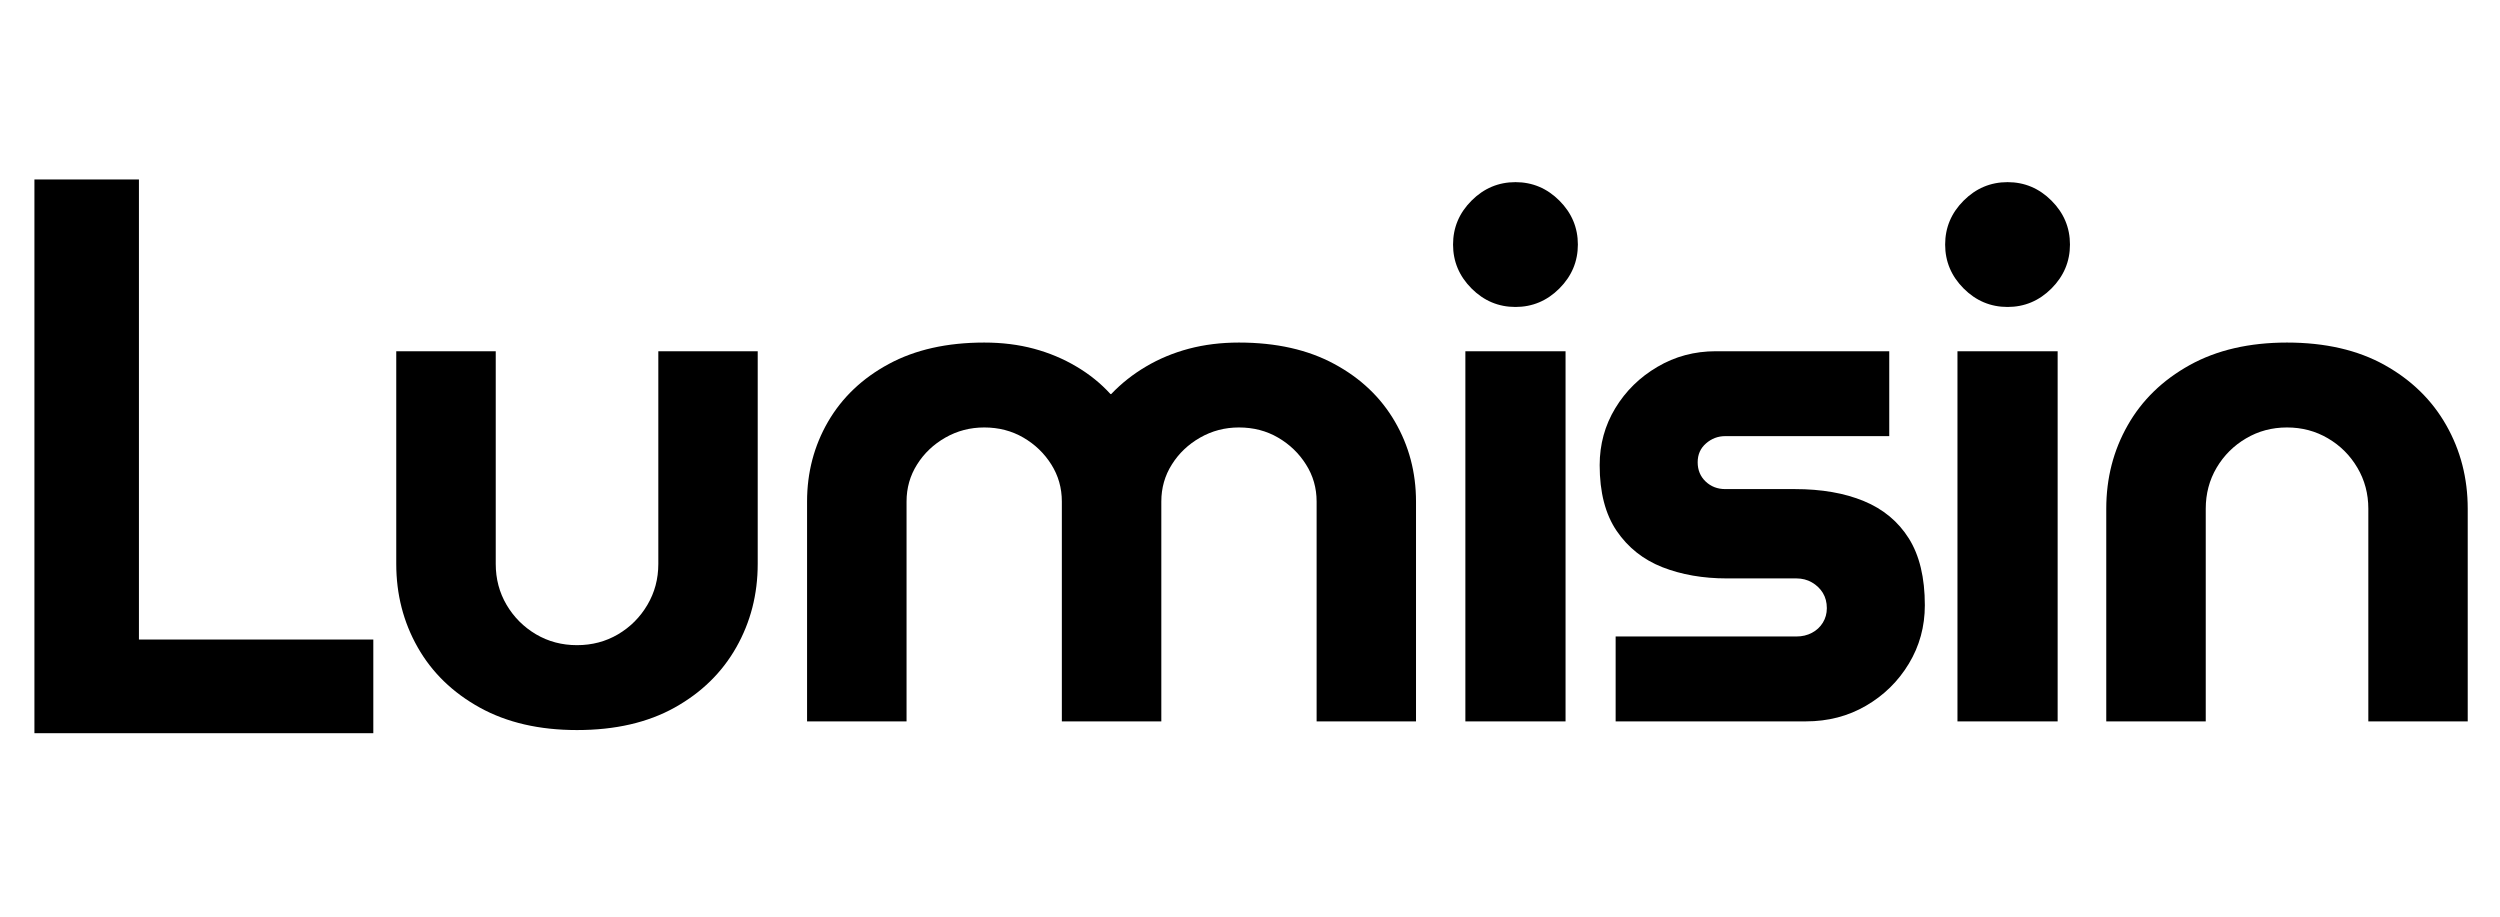 <svg version="1.0" preserveAspectRatio="xMidYMid meet" height="220" viewBox="0 0 450 165" zoomAndPan="magnify" width="600" xmlns:xlink="http://www.w3.org/1999/xlink" xmlns="http://www.w3.org/2000/svg"><defs><g></g><clipPath id="46cc4b2274"><path clip-rule="nonzero" d="M 1.355 0 L 68 0 L 68 164 L 1.355 164 Z M 1.355 0"></path></clipPath><clipPath id="7f7cdf1f1f"><path clip-rule="nonzero" d="M 5 32 L 66.434 32 L 66.434 132 L 5 132 Z M 5 32"></path></clipPath><clipPath id="a293f9dcc0"><rect height="164" y="0" width="67" x="0"></rect></clipPath></defs><g fill-opacity="1" fill="#000000"><g transform="translate(62.842, 129.848)"><g><path d="M 41.016 1.562 C 34.223 1.562 28.391 0.211 23.516 -2.484 C 18.641 -5.18 14.914 -8.797 12.344 -13.328 C 9.77 -17.859 8.484 -22.863 8.484 -28.344 L 8.484 -66.625 L 26.391 -66.625 L 26.391 -28.344 C 26.391 -25.645 27.039 -23.188 28.344 -20.969 C 29.656 -18.75 31.422 -16.984 33.641 -15.672 C 35.859 -14.367 38.316 -13.719 41.016 -13.719 C 43.723 -13.719 46.188 -14.367 48.406 -15.672 C 50.625 -16.984 52.383 -18.75 53.688 -20.969 C 55 -23.188 55.656 -25.645 55.656 -28.344 L 55.656 -66.625 L 73.547 -66.625 L 73.547 -28.344 C 73.547 -22.863 72.258 -17.859 69.688 -13.328 C 67.125 -8.797 63.426 -5.18 58.594 -2.484 C 53.758 0.211 47.898 1.562 41.016 1.562 Z M 41.016 1.562"></path></g></g></g><g fill-opacity="1" fill="#000000"><g transform="translate(136.788, 129.848)"><g><path d="M 8.484 0 L 8.484 -39.578 C 8.484 -44.805 9.742 -49.598 12.266 -53.953 C 14.797 -58.305 18.438 -61.766 23.188 -64.328 C 27.938 -66.898 33.664 -68.188 40.375 -68.188 C 43.594 -68.188 46.57 -67.816 49.312 -67.078 C 52.062 -66.336 54.609 -65.27 56.953 -63.875 C 59.305 -62.488 61.352 -60.836 63.094 -58.922 L 63.234 -58.922 C 65.055 -60.836 67.145 -62.488 69.5 -63.875 C 71.852 -65.27 74.422 -66.336 77.203 -67.078 C 79.992 -67.816 83 -68.188 86.219 -68.188 C 92.926 -68.188 98.648 -66.898 103.391 -64.328 C 108.141 -61.766 111.773 -58.305 114.297 -53.953 C 116.828 -49.598 118.094 -44.805 118.094 -39.578 L 118.094 0 L 100.203 0 L 100.203 -39.578 C 100.203 -42.016 99.566 -44.234 98.297 -46.234 C 97.035 -48.242 95.359 -49.859 93.266 -51.078 C 91.18 -52.297 88.832 -52.906 86.219 -52.906 C 83.695 -52.906 81.367 -52.297 79.234 -51.078 C 77.098 -49.859 75.398 -48.242 74.141 -46.234 C 72.879 -44.234 72.25 -42.016 72.25 -39.578 L 72.25 0 L 54.344 0 L 54.344 -39.578 C 54.344 -42.016 53.711 -44.234 52.453 -46.234 C 51.191 -48.242 49.516 -49.859 47.422 -51.078 C 45.328 -52.297 42.977 -52.906 40.375 -52.906 C 37.844 -52.906 35.508 -52.297 33.375 -51.078 C 31.238 -49.859 29.539 -48.242 28.281 -46.234 C 27.02 -44.234 26.391 -42.016 26.391 -39.578 L 26.391 0 Z M 8.484 0"></path></g></g></g><g fill-opacity="1" fill="#000000"><g transform="translate(255.283, 129.848)"><g><path d="M 8.484 0 L 8.484 -66.625 L 26.516 -66.625 L 26.516 0 Z M 17.5 -74.594 C 14.445 -74.594 11.812 -75.703 9.594 -77.922 C 7.375 -80.148 6.266 -82.785 6.266 -85.828 C 6.266 -88.879 7.375 -91.516 9.594 -93.734 C 11.812 -95.953 14.445 -97.062 17.5 -97.062 C 20.551 -97.062 23.188 -95.953 25.406 -93.734 C 27.625 -91.516 28.734 -88.879 28.734 -85.828 C 28.734 -82.785 27.625 -80.148 25.406 -77.922 C 23.188 -75.703 20.551 -74.594 17.5 -74.594 Z M 17.5 -74.594"></path></g></g></g><g fill-opacity="1" fill="#000000"><g transform="translate(282.065, 129.848)"><g><path d="M 8.75 0 L 8.75 -15.281 L 41.281 -15.281 C 42.32 -15.281 43.254 -15.5 44.078 -15.938 C 44.91 -16.375 45.566 -16.984 46.047 -17.766 C 46.523 -18.547 46.766 -19.414 46.766 -20.375 C 46.766 -21.426 46.523 -22.344 46.047 -23.125 C 45.566 -23.906 44.91 -24.535 44.078 -25.016 C 43.254 -25.492 42.32 -25.734 41.281 -25.734 L 28.734 -25.734 C 24.473 -25.734 20.617 -26.406 17.172 -27.75 C 13.734 -29.102 10.988 -31.281 8.938 -34.281 C 6.895 -37.289 5.875 -41.234 5.875 -46.109 C 5.875 -49.859 6.812 -53.281 8.688 -56.375 C 10.562 -59.469 13.086 -61.945 16.266 -63.812 C 19.441 -65.688 22.945 -66.625 26.781 -66.625 L 58 -66.625 L 58 -51.344 L 28.484 -51.344 C 27.172 -51.344 26.016 -50.906 25.016 -50.031 C 24.016 -49.164 23.516 -48.035 23.516 -46.641 C 23.516 -45.242 23.992 -44.086 24.953 -43.172 C 25.91 -42.266 27.086 -41.812 28.484 -41.812 L 41.016 -41.812 C 45.805 -41.812 49.941 -41.094 53.422 -39.656 C 56.91 -38.219 59.613 -35.973 61.531 -32.922 C 63.445 -29.867 64.406 -25.863 64.406 -20.906 C 64.406 -17.07 63.445 -13.566 61.531 -10.391 C 59.613 -7.211 57.039 -4.688 53.812 -2.812 C 50.594 -0.938 46.984 0 42.984 0 Z M 8.75 0"></path></g></g></g><g fill-opacity="1" fill="#000000"><g transform="translate(343.86, 129.848)"><g><path d="M 8.484 0 L 8.484 -66.625 L 26.516 -66.625 L 26.516 0 Z M 17.5 -74.594 C 14.445 -74.594 11.812 -75.703 9.594 -77.922 C 7.375 -80.148 6.266 -82.785 6.266 -85.828 C 6.266 -88.879 7.375 -91.516 9.594 -93.734 C 11.812 -95.953 14.445 -97.062 17.5 -97.062 C 20.551 -97.062 23.188 -95.953 25.406 -93.734 C 27.625 -91.516 28.734 -88.879 28.734 -85.828 C 28.734 -82.785 27.625 -80.148 25.406 -77.922 C 23.188 -75.703 20.551 -74.594 17.5 -74.594 Z M 17.5 -74.594"></path></g></g></g><g fill-opacity="1" fill="#000000"><g transform="translate(370.643, 129.848)"><g><path d="M 8.484 0 L 8.484 -38.281 C 8.484 -43.77 9.77 -48.773 12.344 -53.297 C 14.914 -57.828 18.641 -61.441 23.516 -64.141 C 28.391 -66.836 34.223 -68.188 41.016 -68.188 C 47.898 -68.188 53.758 -66.836 58.594 -64.141 C 63.426 -61.441 67.125 -57.828 69.688 -53.297 C 72.258 -48.773 73.547 -43.77 73.547 -38.281 L 73.547 0 L 55.656 0 L 55.656 -38.281 C 55.656 -40.977 55 -43.438 53.688 -45.656 C 52.383 -47.875 50.625 -49.633 48.406 -50.938 C 46.188 -52.25 43.723 -52.906 41.016 -52.906 C 38.316 -52.906 35.859 -52.25 33.641 -50.938 C 31.422 -49.633 29.656 -47.875 28.344 -45.656 C 27.039 -43.438 26.391 -40.977 26.391 -38.281 L 26.391 0 Z M 8.484 0"></path></g></g></g><g clip-path="url(#46cc4b2274)"><g transform="matrix(1, 0, 0, 1, 1, 0)"><g clip-path="url(#a293f9dcc0)"><g clip-path="url(#7f7cdf1f1f)"><g fill-opacity="1" fill="#000000"><g transform="translate(-3.695, 131.977)"><g><path d="M 69.891 0 L 8.891 0 L 8.891 -99.672 L 27.703 -99.672 L 27.703 -16.859 L 69.891 -16.859 Z M 69.891 0"></path></g></g></g></g></g></g></g></svg>